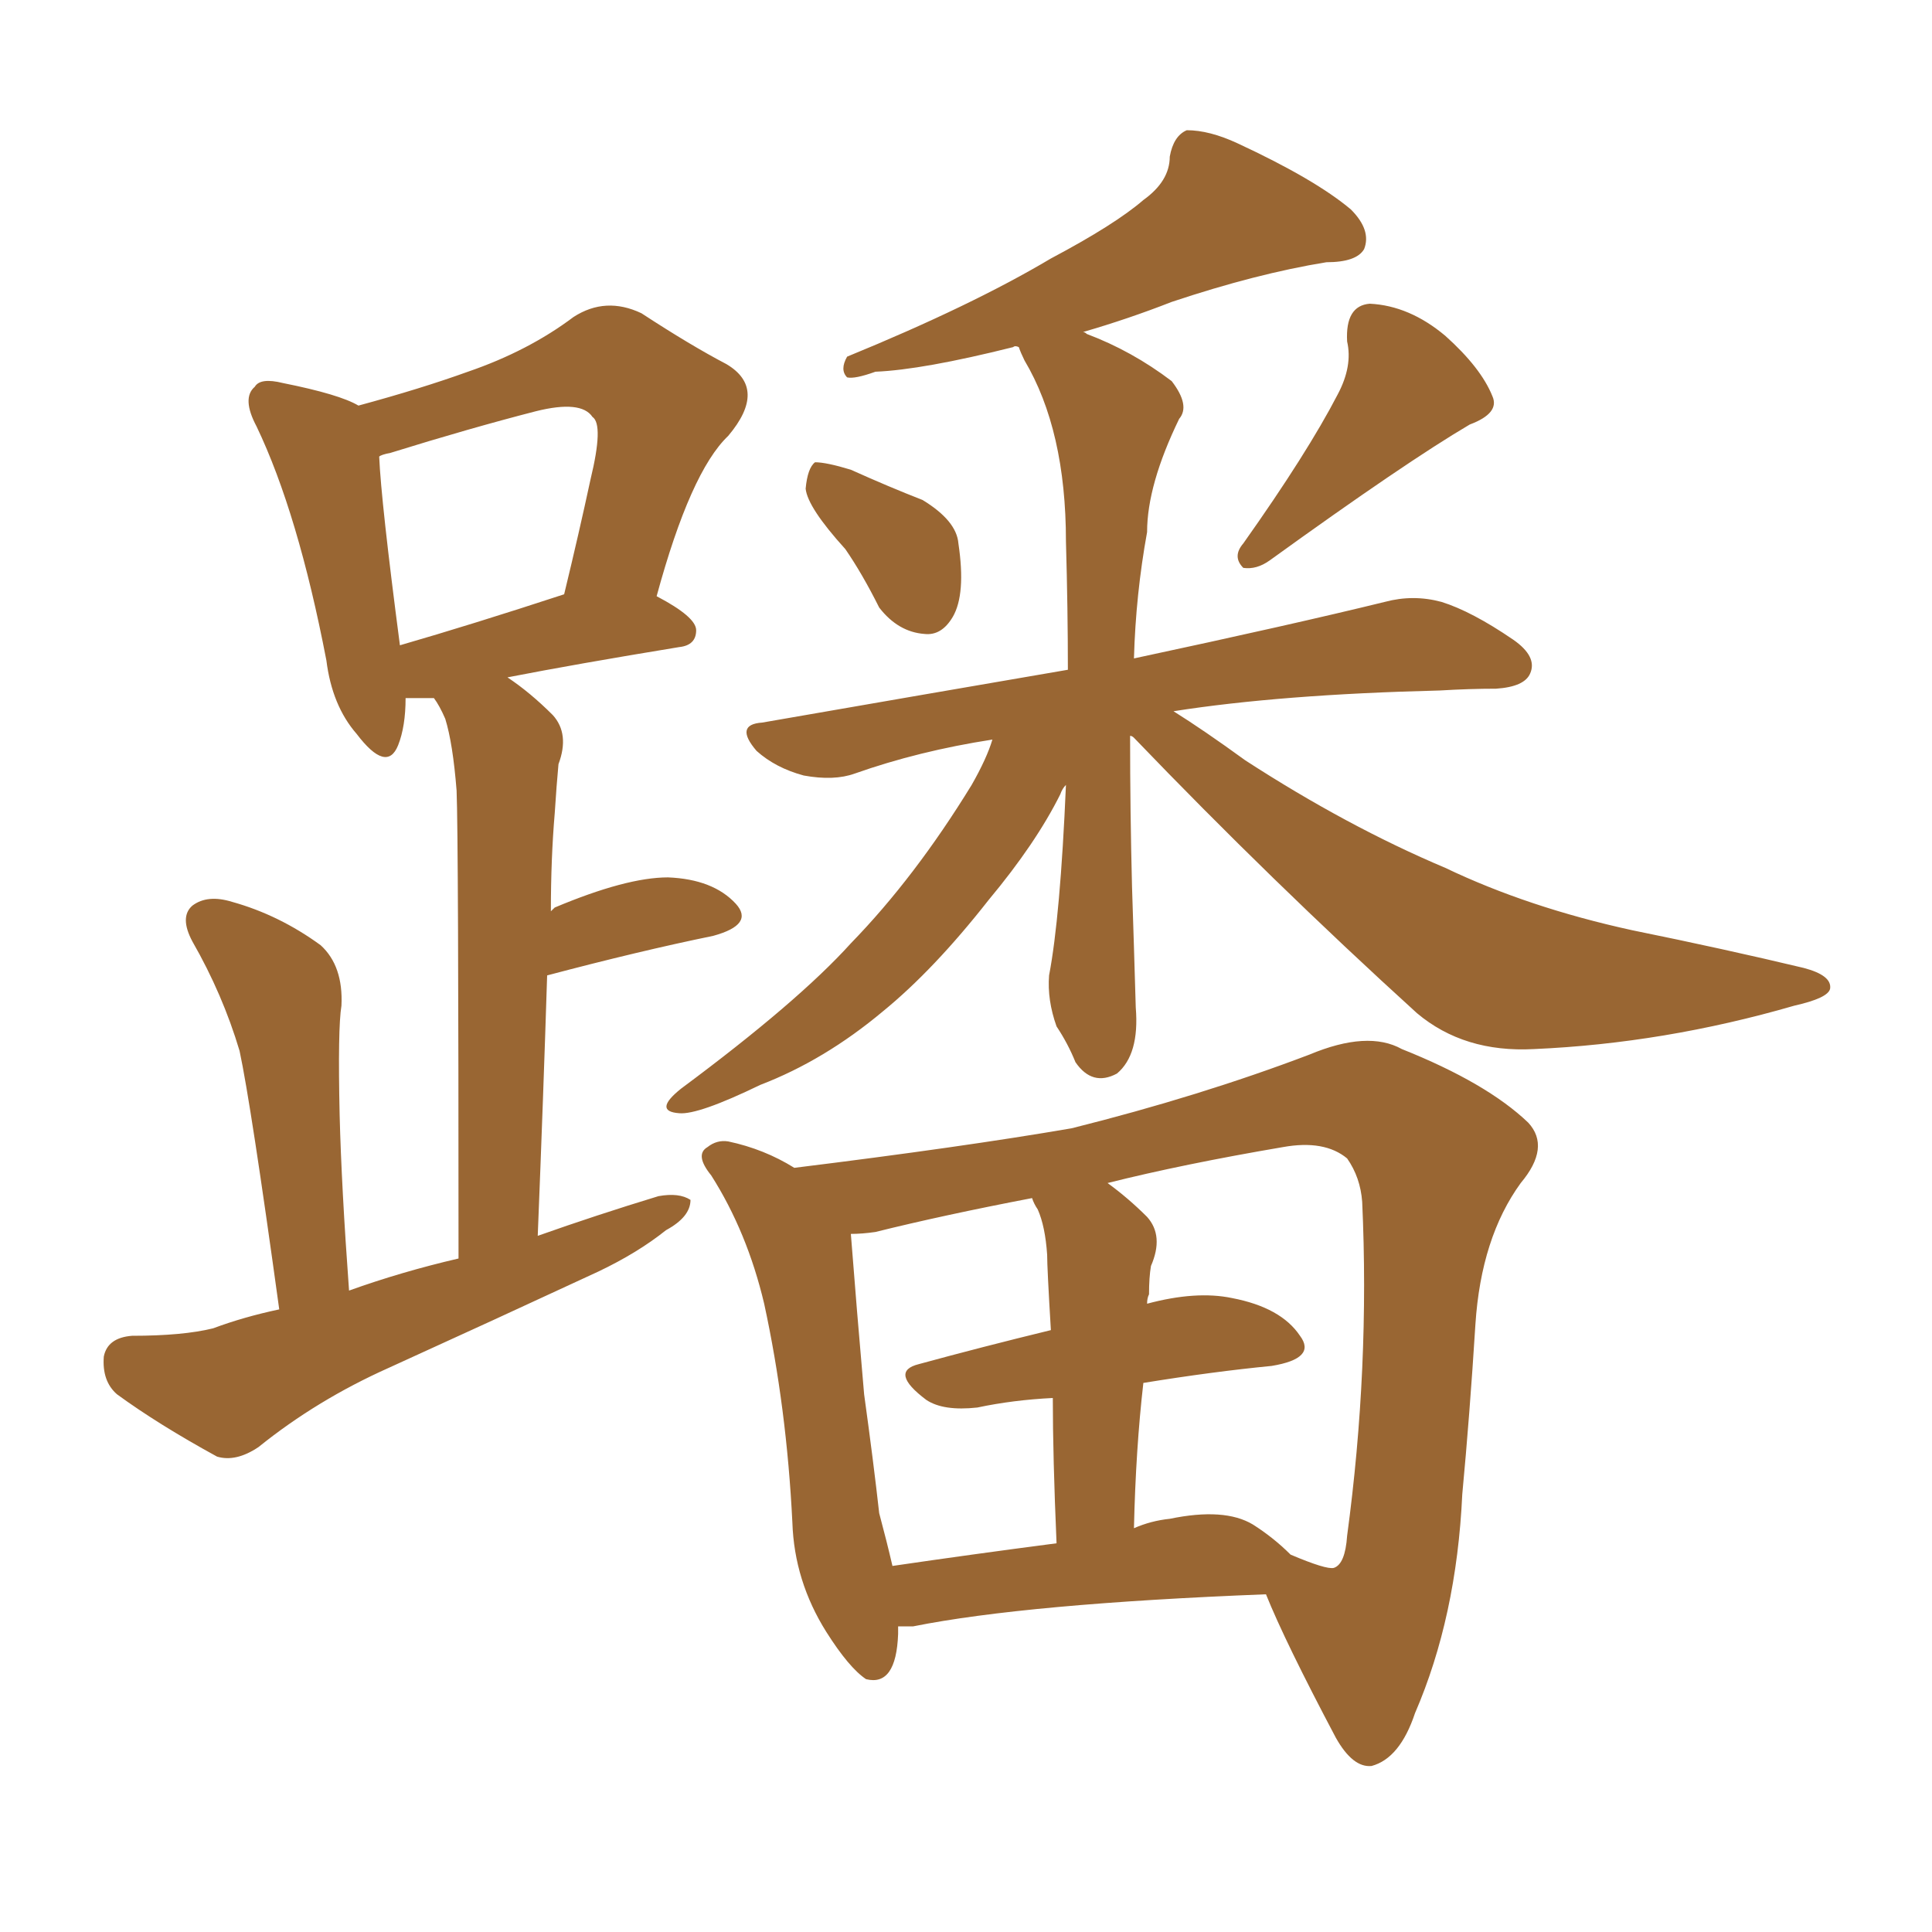 <svg xmlns="http://www.w3.org/2000/svg" xmlns:xlink="http://www.w3.org/1999/xlink" width="150" height="150"><path fill="#996633" padding="10" d="M21.68 101.66L21.68 101.66Q19.48 85.69 18.60 81.59L18.60 81.59Q17.29 77.20 14.94 73.10L14.94 73.10Q13.92 71.19 14.94 70.31L14.94 70.31Q16.11 69.43 18.02 70.02L18.02 70.02Q21.68 71.04 24.90 73.39L24.90 73.39Q26.66 75 26.51 78.08L26.51 78.08Q26.22 79.83 26.37 86.57L26.37 86.57Q26.51 92.14 27.10 100.20L27.10 100.20Q31.20 98.73 35.60 97.71L35.60 97.71Q35.60 65.04 35.45 61.38L35.45 61.38Q35.16 57.71 34.57 55.81L34.57 55.81Q34.13 54.79 33.69 54.20L33.69 54.20Q32.37 54.20 31.49 54.20L31.49 54.20Q31.49 56.40 30.91 57.86L30.91 57.86Q30.03 60.06 27.69 56.98L27.69 56.98Q25.78 54.79 25.34 51.27L25.34 51.27Q23.14 39.84 19.92 33.11L19.92 33.11Q18.75 30.91 19.78 30.03L19.78 30.03Q20.21 29.30 21.97 29.74L21.97 29.74Q26.37 30.62 27.83 31.49L27.83 31.49Q32.67 30.18 36.33 28.86L36.33 28.86Q41.02 27.25 44.53 24.61L44.53 24.61Q47.02 23.00 49.80 24.32L49.80 24.32Q53.61 26.81 56.40 28.27L56.40 28.27Q59.62 30.18 56.54 33.84L56.54 33.84Q53.61 36.62 50.98 46.29L50.98 46.29Q54.05 47.90 54.05 48.93L54.05 48.93Q54.05 50.10 52.73 50.24L52.73 50.24Q44.68 51.56 39.40 52.59L39.40 52.59Q41.16 53.76 42.92 55.52L42.92 55.52Q44.24 56.98 43.36 59.33L43.36 59.33Q43.21 60.94 43.07 63.13L43.07 63.13Q42.77 66.65 42.77 70.75L42.77 70.75Q42.92 70.61 43.07 70.46L43.07 70.46Q48.63 68.12 51.86 68.12L51.86 68.12Q55.37 68.26 57.13 70.17L57.13 70.17Q58.59 71.78 55.37 72.66L55.37 72.66Q49.66 73.83 42.48 75.73L42.48 75.73Q42.19 84.96 41.75 95.95L41.75 95.95Q46.29 94.34 51.12 92.87L51.12 92.87Q52.73 92.58 53.61 93.16L53.61 93.16Q53.61 94.48 51.71 95.51L51.71 95.51Q49.51 97.27 46.44 98.73L46.44 98.73Q38.23 102.54 30.18 106.20L30.18 106.20Q24.61 108.69 20.07 112.35L20.07 112.35Q18.31 113.53 16.85 113.09L16.85 113.09Q12.30 110.60 9.08 108.25L9.08 108.25Q7.91 107.23 8.06 105.32L8.06 105.32Q8.35 103.86 10.25 103.71L10.25 103.71Q14.21 103.71 16.55 103.13L16.55 103.13Q18.90 102.25 21.68 101.66ZM31.05 50.10L31.05 50.10Q36.62 48.49 43.80 46.14L43.80 46.14Q44.97 41.31 45.85 37.21L45.85 37.21Q46.88 32.96 46.00 32.37L46.00 32.37Q45.12 31.05 41.60 31.93L41.60 31.93Q36.47 33.25 30.32 35.16L30.32 35.16Q29.59 35.30 29.44 35.45L29.44 35.45Q29.59 38.96 31.05 50.10ZM65.63 42.63L65.63 42.63Q62.70 39.40 62.55 37.94L62.55 37.94Q62.70 36.33 63.28 35.89L63.28 35.89Q64.16 35.89 66.06 36.47L66.06 36.47Q68.99 37.79 71.63 38.82L71.63 38.82Q74.27 40.43 74.41 42.19L74.41 42.19Q75 46.14 73.97 47.90L73.97 47.90Q73.10 49.37 71.78 49.22L71.78 49.22Q69.73 49.07 68.26 47.17L68.26 47.17Q66.94 44.53 65.63 42.63ZM103.86 30.62L103.86 30.62Q105.03 28.42 104.59 26.51L104.59 26.51Q104.44 23.73 106.35 23.58L106.35 23.58Q109.42 23.73 112.21 26.07L112.21 26.07Q114.99 28.56 115.87 30.76L115.87 30.76Q116.46 32.08 114.11 32.96L114.11 32.96Q109.13 35.89 98.58 43.51L98.58 43.51Q97.56 44.24 96.53 44.09L96.53 44.09Q95.65 43.21 96.53 42.19L96.53 42.19Q101.51 35.16 103.86 30.62ZM87.74 57.13L87.74 57.13Q87.74 62.99 87.89 68.85L87.89 68.85Q88.04 73.39 88.18 78.22L88.18 78.22Q88.48 81.88 86.72 83.35L86.72 83.35Q84.81 84.38 83.50 82.47L83.50 82.47Q82.91 81.01 82.03 79.69L82.03 79.69Q81.30 77.64 81.45 75.73L81.45 75.73Q82.32 71.19 82.76 60.94L82.76 60.94Q82.47 61.23 82.32 61.67L82.32 61.67Q80.42 65.48 76.76 69.87L76.76 69.87Q72.51 75.29 68.55 78.52L68.55 78.52Q64.01 82.32 59.03 84.23L59.03 84.23Q54.20 86.57 52.73 86.43L52.73 86.43Q50.68 86.28 52.88 84.52L52.88 84.52Q61.96 77.78 66.06 73.24L66.06 73.24Q71.04 68.12 75.44 60.94L75.44 60.94Q76.61 58.89 77.05 57.42L77.05 57.42Q71.34 58.30 66.36 60.06L66.36 60.06Q64.75 60.64 62.40 60.21L62.40 60.21Q60.21 59.62 58.74 58.30L58.74 58.30Q56.98 56.25 59.18 56.10L59.18 56.10Q71.78 53.91 82.91 52.00L82.91 52.00Q82.91 47.31 82.76 42.04L82.76 42.04Q82.76 33.40 79.54 27.98L79.54 27.98Q79.25 27.39 79.10 26.95L79.10 26.95Q78.81 26.81 78.66 26.95L78.66 26.95Q71.63 28.71 67.97 28.86L67.97 28.86Q66.36 29.44 65.77 29.30L65.77 29.30Q65.19 28.71 65.77 27.69L65.77 27.69Q75.44 23.73 81.59 20.07L81.59 20.07Q86.57 17.43 88.77 15.53L88.77 15.53Q90.82 14.06 90.82 12.16L90.82 12.16Q91.11 10.55 92.14 10.11L92.14 10.11Q93.90 10.11 96.09 11.13L96.09 11.13Q102.10 13.92 104.88 16.26L104.88 16.26Q106.49 17.87 105.91 19.34L105.91 19.34Q105.32 20.36 102.98 20.36L102.98 20.36Q97.56 21.24 90.97 23.44L90.97 23.44Q87.60 24.76 84.08 25.78L84.08 25.78Q84.23 25.78 84.38 25.93L84.38 25.93Q87.89 27.25 90.97 29.59L90.97 29.59Q92.43 31.49 91.55 32.52L91.55 32.52Q89.06 37.65 89.06 41.31L89.06 41.31Q88.18 46.14 88.04 51.12L88.04 51.12Q100.34 48.49 107.52 46.73L107.52 46.73Q109.72 46.14 111.91 46.73L111.91 46.73Q114.26 47.46 117.48 49.66L117.48 49.66Q119.38 50.98 118.80 52.29L118.80 52.29Q118.36 53.32 116.16 53.47L116.16 53.47Q114.11 53.47 111.77 53.61L111.77 53.61Q99.46 53.91 91.11 55.22L91.11 55.22Q93.46 56.69 96.68 59.03L96.68 59.03Q104.59 64.16 112.21 67.38L112.21 67.38Q118.65 70.46 126.71 72.22L126.71 72.22Q133.89 73.68 140.04 75.15L140.04 75.15Q142.24 75.73 142.09 76.76L142.09 76.76Q141.94 77.49 139.31 78.08L139.31 78.08Q129.20 81.01 119.09 81.45L119.09 81.45Q113.67 81.74 110.01 78.66L110.01 78.66Q98.73 68.41 88.04 57.28L88.04 57.28Q87.89 57.13 87.74 57.13ZM69.73 126.27L69.73 126.27Q69.73 126.71 69.73 126.86L69.73 126.86Q69.58 130.96 67.24 130.37L67.24 130.37Q65.92 129.49 64.16 126.71L64.16 126.71Q61.67 122.75 61.52 118.21L61.52 118.21Q61.08 109.28 59.33 101.22L59.33 101.22Q58.01 95.65 55.22 91.26L55.22 91.26Q53.91 89.65 54.93 89.06L54.93 89.06Q55.66 88.48 56.54 88.62L56.54 88.62Q59.33 89.21 61.67 90.67L61.67 90.67Q74.71 89.06 83.20 87.60L83.20 87.60Q93.16 85.11 101.66 81.88L101.66 81.88Q106.20 79.98 108.84 81.45L108.84 81.45Q115.43 84.08 118.65 87.16L118.65 87.16Q120.41 89.06 118.07 91.85L118.07 91.85Q114.99 96.09 114.55 102.83L114.55 102.83Q114.11 109.86 113.53 116.02L113.53 116.02Q113.09 125.54 109.86 133.01L109.86 133.01Q108.69 136.52 106.49 137.11L106.49 137.11Q105.03 137.26 103.71 134.91L103.71 134.91Q99.76 127.44 98.29 123.78L98.29 123.78Q79.69 124.51 70.90 126.27L70.90 126.27Q70.17 126.27 69.73 126.27ZM97.27 118.36L97.27 118.36Q98.88 119.38 100.20 120.70L100.20 120.70Q102.98 121.88 103.56 121.73L103.56 121.73Q104.44 121.44 104.59 119.24L104.59 119.24Q106.35 106.20 105.76 93.31L105.76 93.31Q105.62 91.41 104.59 89.94L104.59 89.94Q102.83 88.48 99.61 89.06L99.61 89.06Q91.85 90.38 85.99 91.85L85.99 91.85Q87.60 93.02 89.06 94.48L89.06 94.48Q90.38 95.95 89.36 98.29L89.36 98.29Q89.21 99.17 89.21 100.49L89.21 100.49Q89.06 100.78 89.06 101.22L89.06 101.22Q92.87 100.20 95.65 100.78L95.65 100.78Q99.46 101.51 100.93 103.71L100.93 103.71Q102.25 105.47 98.73 106.05L98.73 106.05Q94.19 106.49 88.77 107.37L88.77 107.37Q88.18 112.50 88.04 118.65L88.04 118.65Q89.36 118.07 90.82 117.92L90.82 117.92Q95.07 117.04 97.27 118.36ZM69.29 121.58L69.29 121.58L69.29 121.58Q75.29 120.70 82.03 119.82L82.03 119.82Q81.74 113.09 81.74 108.54L81.74 108.54Q78.66 108.69 75.88 109.28L75.88 109.28Q73.24 109.57 71.92 108.69L71.92 108.69Q68.99 106.49 71.34 105.91L71.34 105.91Q76.17 104.59 81.59 103.27L81.59 103.27Q81.30 98.44 81.30 97.41L81.30 97.41Q81.15 95.21 80.57 93.90L80.57 93.90Q80.27 93.46 80.13 93.02L80.13 93.02Q73.24 94.34 67.97 95.65L67.97 95.65Q66.94 95.80 66.06 95.80L66.06 95.80Q66.50 101.51 67.09 108.25L67.09 108.25Q67.82 113.53 68.26 117.48L68.26 117.48Q68.85 119.68 69.29 121.58Z"/></svg>